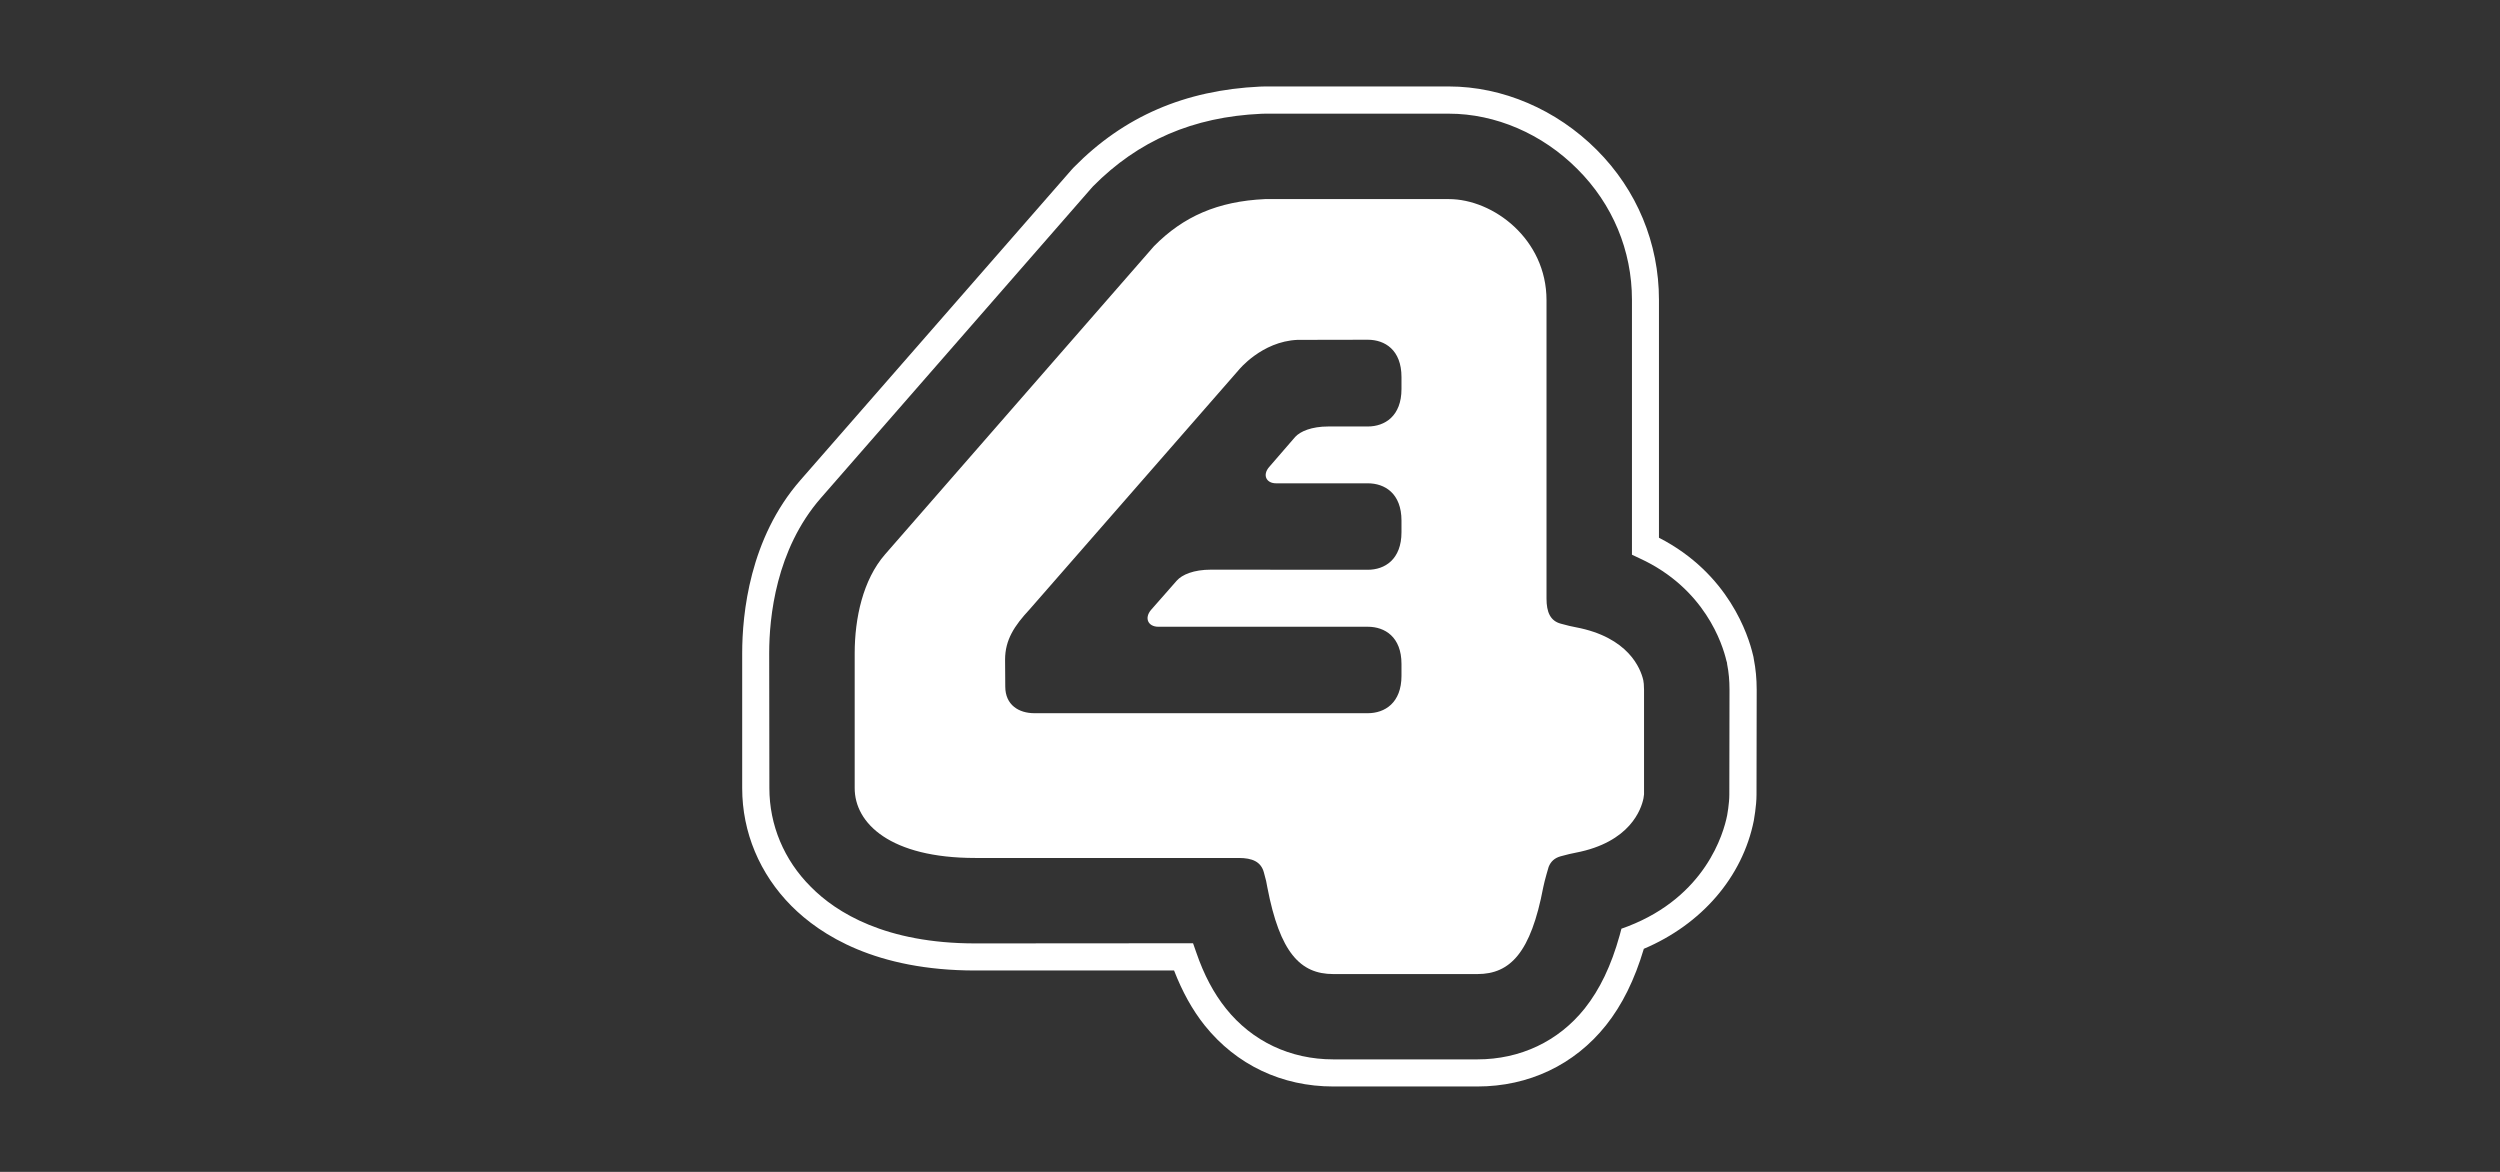 <?xml version="1.0" encoding="UTF-8"?>
<svg width="96px" height="45px" viewBox="0 0 96 45" version="1.1" xmlns="http://www.w3.org/2000/svg" xmlns:xlink="http://www.w3.org/1999/xlink">
    <rect x="0" y="0" width="96" height="45" fill="#333333" stroke="none"/>
    <!-- Generator: Sketch 42 (36781) - http://www.bohemiancoding.com/sketch -->
    <title>logo-E4</title>
    <desc>Created with Sketch.</desc>
    <defs/>
    <g id="Page-1" stroke="none" stroke-width="1" fill="none" fill-rule="evenodd">
        <g id="logo-E4" fill="#FFFFFF">
            <g id="Group-9" transform="translate(28.5, 3)">
                <path d="M25.317,17.437 C25.317,18.483 24.676,18.879 24.022,18.879 L18.003,18.875 C17.334,18.875 16.892,19.066 16.687,19.297 L15.7,20.42 C15.43,20.739 15.59,21.067 15.98,21.067 L24.022,21.067 C24.676,21.067 25.317,21.455 25.317,22.495 L25.317,22.952 C25.317,23.991 24.676,24.387 24.022,24.387 L11.22,24.387 C10.632,24.387 10.102,24.079 10.102,23.363 C10.102,22.921 10.095,22.829 10.095,22.333 C10.095,21.572 10.448,21.033 11.036,20.401 L19.062,11.213 C19.062,11.213 19.946,10.11 21.322,10.051 C21.513,10.051 24.022,10.046 24.022,10.046 C24.676,10.046 25.317,10.434 25.317,11.478 L25.317,11.939 C25.317,12.979 24.676,13.377 24.022,13.377 L22.507,13.377 C21.865,13.377 21.432,13.563 21.234,13.779 L20.233,14.936 C19.968,15.245 20.13,15.559 20.498,15.559 L24.022,15.559 C24.676,15.559 25.317,15.947 25.317,16.991 L25.317,17.437 Z M34.602,23.118 C34.499,22.672 34.035,21.469 32.012,21.087 C31.702,21.023 31.85,21.057 31.438,20.95 C31.027,20.842 30.886,20.498 30.886,19.988 L30.886,19.694 L30.886,8.526 C30.886,6.181 28.841,4.645 27.135,4.645 L20.079,4.645 C18.261,4.729 16.937,5.313 15.812,6.455 L5.488,18.286 C4.635,19.263 4.32,20.743 4.32,22.088 L4.32,27.253 C4.312,28.62 5.694,29.946 8.948,29.946 L17.121,29.946 L19.069,29.946 C19.585,29.946 19.924,30.088 20.034,30.505 C20.144,30.922 20.108,30.765 20.166,31.075 C20.646,33.58 21.432,34.404 22.698,34.404 L28.231,34.404 C29.495,34.404 30.284,33.58 30.76,31.075 C30.812,30.808 30.968,30.289 30.968,30.289 C31.049,30.083 31.195,29.946 31.431,29.881 C31.85,29.773 31.694,29.809 32.005,29.744 C34.107,29.342 34.527,28.061 34.609,27.659 C34.616,27.621 34.623,27.571 34.631,27.502 L34.631,23.486 C34.631,23.304 34.616,23.186 34.602,23.118 L34.602,23.118 Z" id="Fill-1"/>
                <path d="M27.135,1.365 C28.929,1.365 30.724,2.139 32.069,3.489 C33.424,4.838 34.167,6.622 34.167,8.511 L34.167,18.301 L34.468,18.443 C36.971,19.596 37.648,21.745 37.794,22.373 C37.794,22.373 37.808,22.427 37.815,22.441 C37.815,22.456 37.823,22.51 37.823,22.51 C37.884,22.809 37.913,23.137 37.913,23.486 L37.906,27.513 C37.906,27.866 37.823,28.303 37.823,28.306 C37.684,29.014 36.986,31.421 34.014,32.57 L33.763,32.662 L33.696,32.913 C33.372,34.08 32.931,34.998 32.351,35.728 C31.342,36.989 29.878,37.68 28.231,37.68 L22.698,37.68 C21.05,37.68 19.585,36.989 18.577,35.728 C18.106,35.14 17.731,34.433 17.437,33.575 L17.313,33.221 L8.947,33.227 C5.51,33.227 3.612,32.046 2.635,31.053 C1.603,30.025 1.044,28.675 1.044,27.268 L1.037,22.082 C1.037,20.705 1.295,18.105 3.017,16.128 C3.017,16.128 13.177,4.489 13.406,4.229 C13.421,4.209 13.471,4.156 13.471,4.156 C15.208,2.399 17.313,1.488 19.931,1.369 C19.931,1.369 20.065,1.365 20.086,1.365 L27.135,1.365 Z M20.079,0.32 L19.888,0.325 C16.995,0.462 14.656,1.472 12.735,3.424 L12.649,3.517 L2.229,15.446 C0.287,17.673 9.59016393e-05,20.562 9.59016393e-05,22.088 L9.59016393e-05,27.268 C9.59016393e-05,28.954 0.669,30.559 1.892,31.789 C3.017,32.918 5.149,34.267 8.947,34.267 L16.584,34.267 C16.9,35.081 17.284,35.779 17.76,36.376 C18.976,37.893 20.725,38.721 22.698,38.721 L28.231,38.721 C30.201,38.721 31.954,37.893 33.166,36.376 C33.792,35.591 34.27,34.621 34.623,33.434 C36.838,32.496 38.413,30.682 38.847,28.509 C38.847,28.483 38.95,27.97 38.95,27.513 L38.957,23.486 C38.957,23.069 38.919,22.676 38.847,22.313 L38.833,22.225 L38.811,22.137 C38.641,21.415 37.891,19.026 35.204,17.649 L35.204,8.511 C35.204,6.343 34.36,4.298 32.813,2.753 C31.269,1.208 29.202,0.32 27.135,0.32 L20.079,0.32 L20.079,0.32 Z" id="Fill-3"/>
            </g>
        </g>
    </g>
</svg>